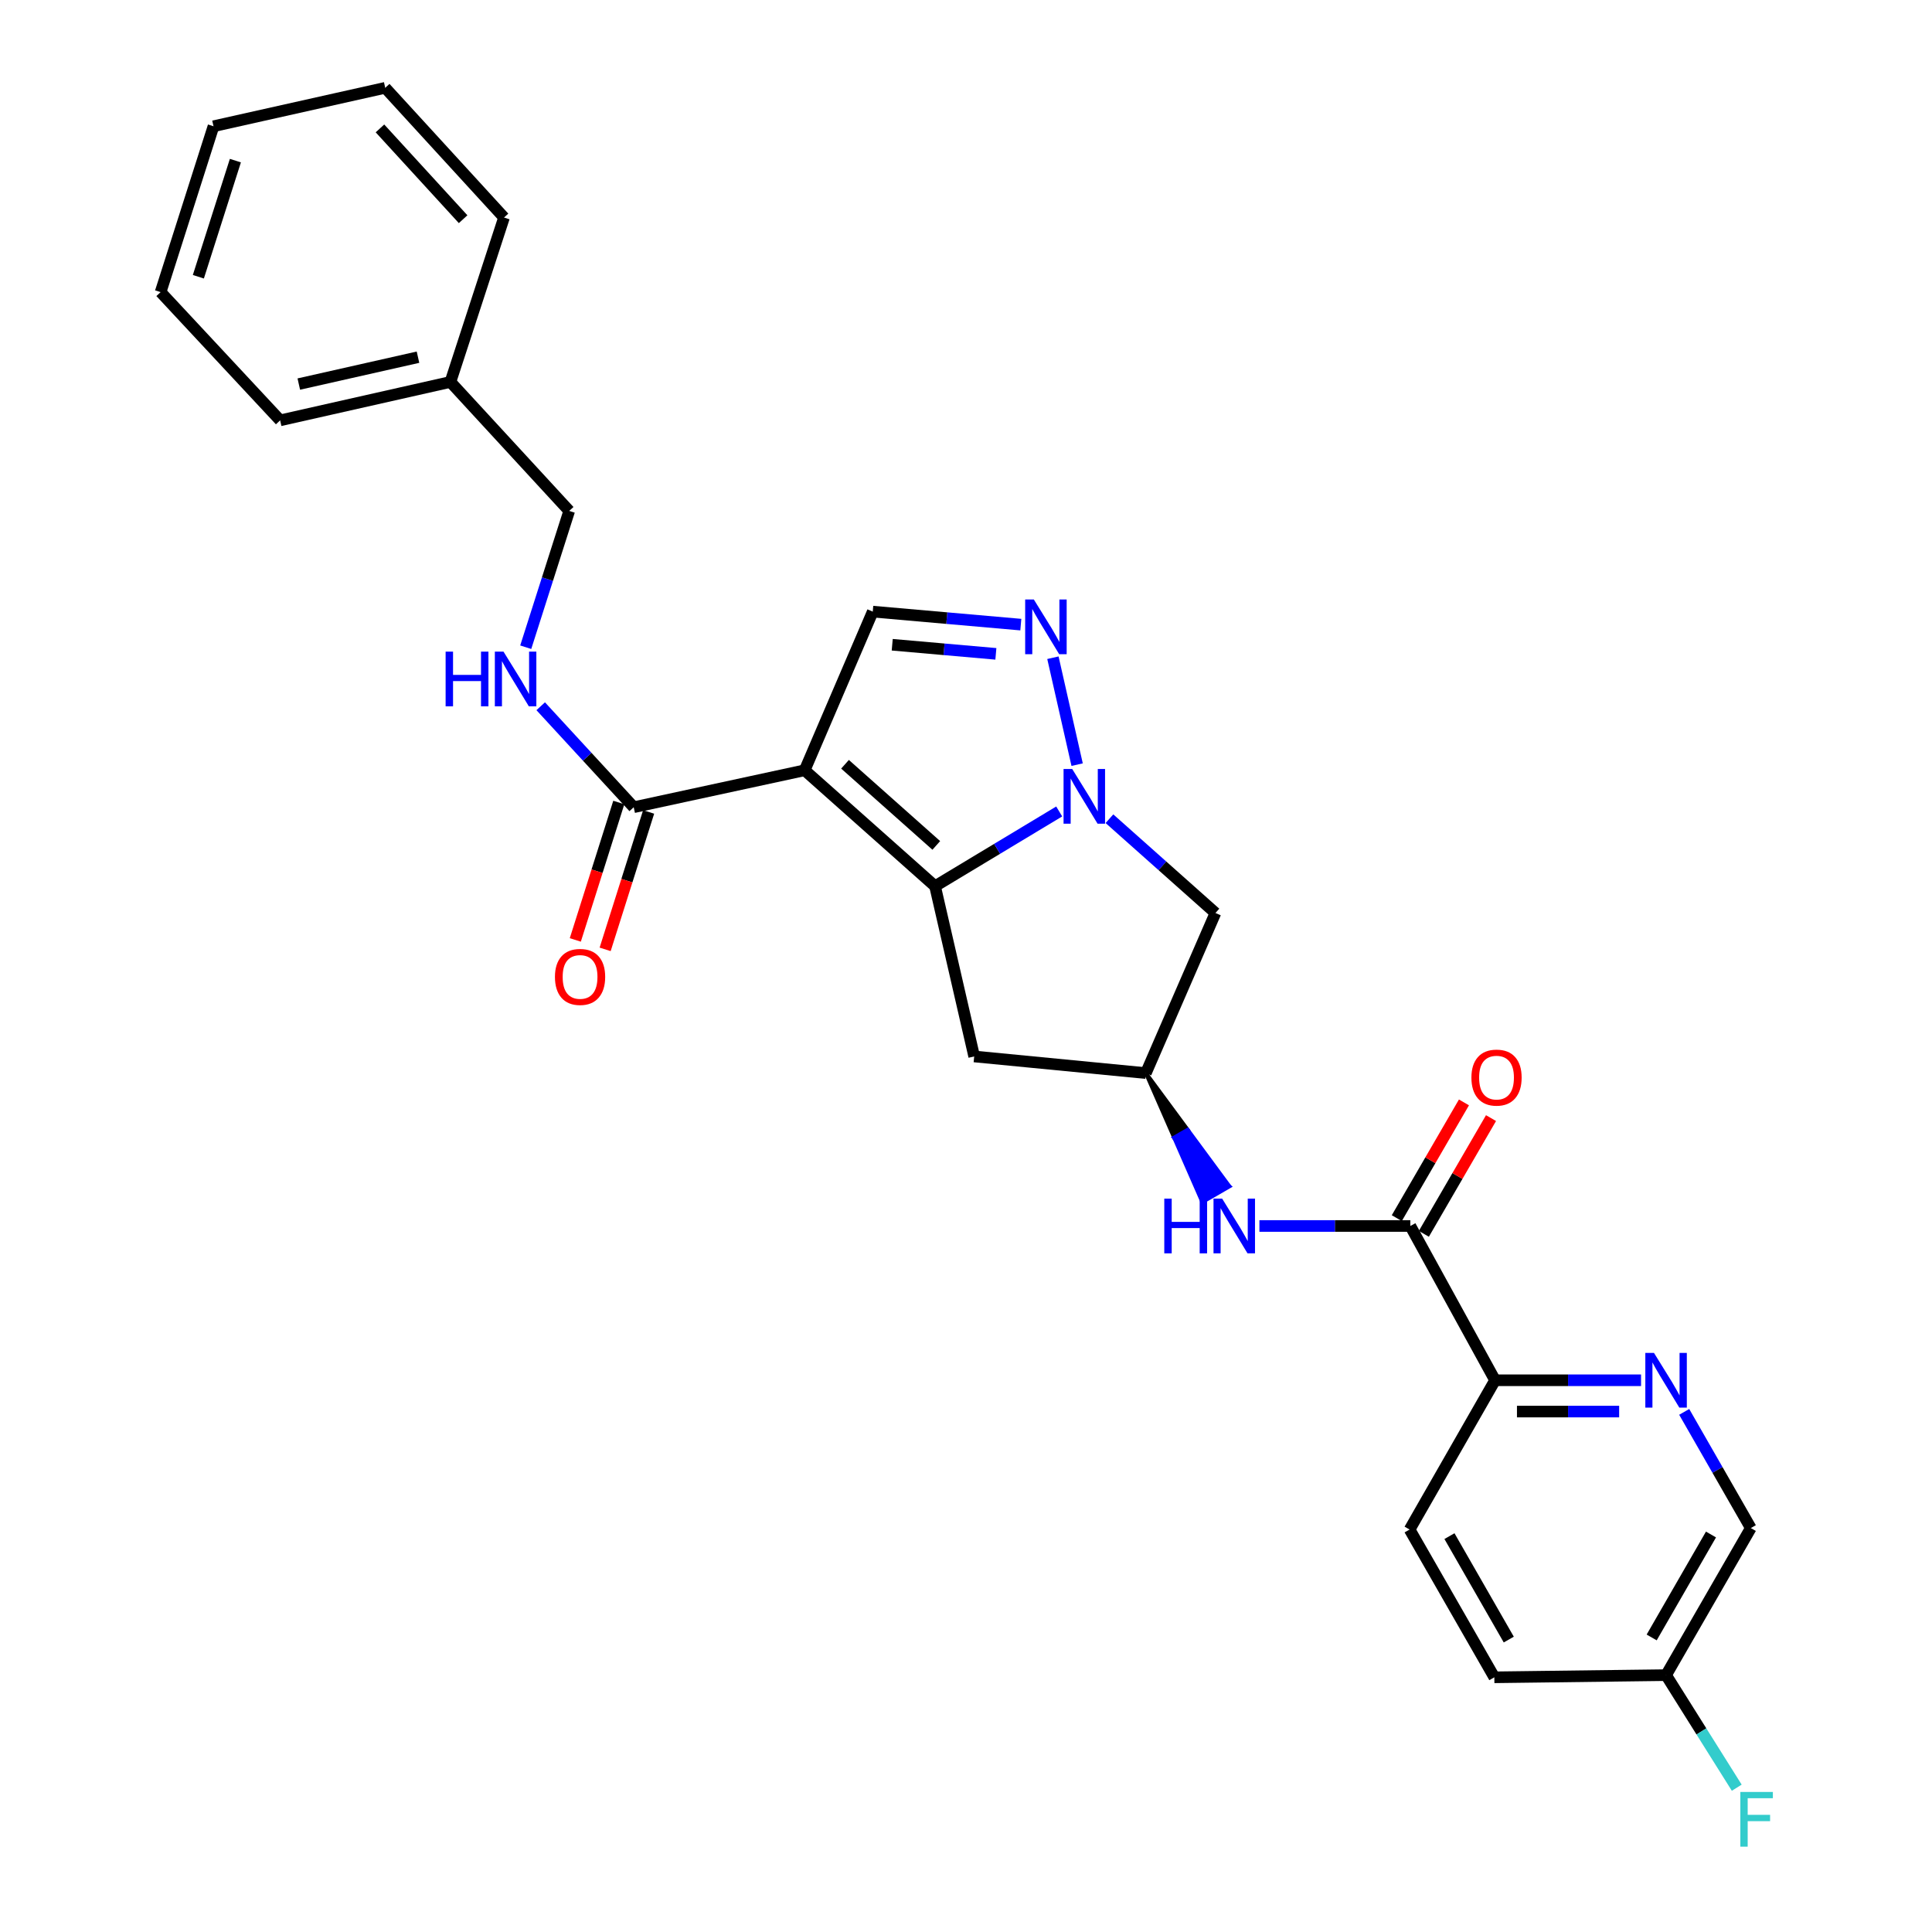 <?xml version='1.0' encoding='iso-8859-1'?>
<svg version='1.1' baseProfile='full'
              xmlns='http://www.w3.org/2000/svg'
                      xmlns:rdkit='http://www.rdkit.org/xml'
                      xmlns:xlink='http://www.w3.org/1999/xlink'
                  xml:space='preserve'
width='1000px' height='1000px' viewBox='0 0 1000 1000'>
<!-- END OF HEADER -->
<rect style='opacity:1.0;fill:#FFFFFF;stroke:none' width='1000' height='1000' x='0' y='0'> </rect>
<path class='bond-0' d='M 416.497,398.689 L 483.98,458.694' style='fill:none;fill-rule:evenodd;stroke:#000000;stroke-width:6px;stroke-linecap:butt;stroke-linejoin:miter;stroke-opacity:1' />
<path class='bond-0' d='M 437.383,395.585 L 484.621,437.589' style='fill:none;fill-rule:evenodd;stroke:#000000;stroke-width:6px;stroke-linecap:butt;stroke-linejoin:miter;stroke-opacity:1' />
<path class='bond-3' d='M 416.497,398.689 L 451.737,316.574' style='fill:none;fill-rule:evenodd;stroke:#000000;stroke-width:6px;stroke-linecap:butt;stroke-linejoin:miter;stroke-opacity:1' />
<path class='bond-4' d='M 416.497,398.689 L 328.011,417.821' style='fill:none;fill-rule:evenodd;stroke:#000000;stroke-width:6px;stroke-linecap:butt;stroke-linejoin:miter;stroke-opacity:1' />
<path class='bond-1' d='M 483.98,458.694 L 516.111,439.352' style='fill:none;fill-rule:evenodd;stroke:#000000;stroke-width:6px;stroke-linecap:butt;stroke-linejoin:miter;stroke-opacity:1' />
<path class='bond-1' d='M 516.111,439.352 L 548.241,420.01' style='fill:none;fill-rule:evenodd;stroke:#0000FF;stroke-width:6px;stroke-linecap:butt;stroke-linejoin:miter;stroke-opacity:1' />
<path class='bond-7' d='M 483.98,458.694 L 504.237,546.821' style='fill:none;fill-rule:evenodd;stroke:#000000;stroke-width:6px;stroke-linecap:butt;stroke-linejoin:miter;stroke-opacity:1' />
<path class='bond-6' d='M 574.247,423.763 L 601.676,448.167' style='fill:none;fill-rule:evenodd;stroke:#0000FF;stroke-width:6px;stroke-linecap:butt;stroke-linejoin:miter;stroke-opacity:1' />
<path class='bond-6' d='M 601.676,448.167 L 629.106,472.57' style='fill:none;fill-rule:evenodd;stroke:#000000;stroke-width:6px;stroke-linecap:butt;stroke-linejoin:miter;stroke-opacity:1' />
<path class='bond-27' d='M 557.52,395.779 L 544.987,340.437' style='fill:none;fill-rule:evenodd;stroke:#0000FF;stroke-width:6px;stroke-linecap:butt;stroke-linejoin:miter;stroke-opacity:1' />
<path class='bond-2' d='M 528.377,323.307 L 490.057,319.941' style='fill:none;fill-rule:evenodd;stroke:#0000FF;stroke-width:6px;stroke-linecap:butt;stroke-linejoin:miter;stroke-opacity:1' />
<path class='bond-2' d='M 490.057,319.941 L 451.737,316.574' style='fill:none;fill-rule:evenodd;stroke:#000000;stroke-width:6px;stroke-linecap:butt;stroke-linejoin:miter;stroke-opacity:1' />
<path class='bond-2' d='M 515.463,338.433 L 488.639,336.076' style='fill:none;fill-rule:evenodd;stroke:#0000FF;stroke-width:6px;stroke-linecap:butt;stroke-linejoin:miter;stroke-opacity:1' />
<path class='bond-2' d='M 488.639,336.076 L 461.815,333.72' style='fill:none;fill-rule:evenodd;stroke:#000000;stroke-width:6px;stroke-linecap:butt;stroke-linejoin:miter;stroke-opacity:1' />
<path class='bond-12' d='M 328.011,417.821 L 303.939,391.688' style='fill:none;fill-rule:evenodd;stroke:#000000;stroke-width:6px;stroke-linecap:butt;stroke-linejoin:miter;stroke-opacity:1' />
<path class='bond-12' d='M 303.939,391.688 L 279.868,365.554' style='fill:none;fill-rule:evenodd;stroke:#0000FF;stroke-width:6px;stroke-linecap:butt;stroke-linejoin:miter;stroke-opacity:1' />
<path class='bond-14' d='M 320.289,415.377 L 309.034,450.941' style='fill:none;fill-rule:evenodd;stroke:#000000;stroke-width:6px;stroke-linecap:butt;stroke-linejoin:miter;stroke-opacity:1' />
<path class='bond-14' d='M 309.034,450.941 L 297.779,486.505' style='fill:none;fill-rule:evenodd;stroke:#FF0000;stroke-width:6px;stroke-linecap:butt;stroke-linejoin:miter;stroke-opacity:1' />
<path class='bond-14' d='M 335.732,420.265 L 324.477,455.828' style='fill:none;fill-rule:evenodd;stroke:#000000;stroke-width:6px;stroke-linecap:butt;stroke-linejoin:miter;stroke-opacity:1' />
<path class='bond-14' d='M 324.477,455.828 L 313.222,491.392' style='fill:none;fill-rule:evenodd;stroke:#FF0000;stroke-width:6px;stroke-linecap:butt;stroke-linejoin:miter;stroke-opacity:1' />
<path class='bond-5' d='M 729.983,634.569 L 690.927,634.569' style='fill:none;fill-rule:evenodd;stroke:#000000;stroke-width:6px;stroke-linecap:butt;stroke-linejoin:miter;stroke-opacity:1' />
<path class='bond-5' d='M 690.927,634.569 L 651.87,634.569' style='fill:none;fill-rule:evenodd;stroke:#0000FF;stroke-width:6px;stroke-linecap:butt;stroke-linejoin:miter;stroke-opacity:1' />
<path class='bond-11' d='M 729.983,634.569 L 773.844,714.425' style='fill:none;fill-rule:evenodd;stroke:#000000;stroke-width:6px;stroke-linecap:butt;stroke-linejoin:miter;stroke-opacity:1' />
<path class='bond-13' d='M 736.989,638.634 L 754.37,608.682' style='fill:none;fill-rule:evenodd;stroke:#000000;stroke-width:6px;stroke-linecap:butt;stroke-linejoin:miter;stroke-opacity:1' />
<path class='bond-13' d='M 754.37,608.682 L 771.75,578.73' style='fill:none;fill-rule:evenodd;stroke:#FF0000;stroke-width:6px;stroke-linecap:butt;stroke-linejoin:miter;stroke-opacity:1' />
<path class='bond-13' d='M 722.978,630.504 L 740.359,600.552' style='fill:none;fill-rule:evenodd;stroke:#000000;stroke-width:6px;stroke-linecap:butt;stroke-linejoin:miter;stroke-opacity:1' />
<path class='bond-13' d='M 740.359,600.552 L 757.74,570.6' style='fill:none;fill-rule:evenodd;stroke:#FF0000;stroke-width:6px;stroke-linecap:butt;stroke-linejoin:miter;stroke-opacity:1' />
<path class='bond-28' d='M 629.106,472.57 L 593.101,555.433' style='fill:none;fill-rule:evenodd;stroke:#000000;stroke-width:6px;stroke-linecap:butt;stroke-linejoin:miter;stroke-opacity:1' />
<path class='bond-10' d='M 504.237,546.821 L 593.101,555.433' style='fill:none;fill-rule:evenodd;stroke:#000000;stroke-width:6px;stroke-linecap:butt;stroke-linejoin:miter;stroke-opacity:1' />
<path class='bond-8' d='M 593.101,555.433 L 607.717,588.805 L 614.728,584.751 Z' style='fill:#000000;fill-rule:evenodd;fill-opacity:1;stroke:#000000;stroke-width:2px;stroke-linecap:butt;stroke-linejoin:miter;stroke-opacity:1;' />
<path class='bond-8' d='M 607.717,588.805 L 636.356,614.07 L 622.332,622.177 Z' style='fill:#0000FF;fill-rule:evenodd;fill-opacity:1;stroke:#0000FF;stroke-width:2px;stroke-linecap:butt;stroke-linejoin:miter;stroke-opacity:1;' />
<path class='bond-8' d='M 607.717,588.805 L 614.728,584.751 L 636.356,614.07 Z' style='fill:#0000FF;fill-rule:evenodd;fill-opacity:1;stroke:#0000FF;stroke-width:2px;stroke-linecap:butt;stroke-linejoin:miter;stroke-opacity:1;' />
<path class='bond-9' d='M 849.405,714.425 L 811.625,714.425' style='fill:none;fill-rule:evenodd;stroke:#0000FF;stroke-width:6px;stroke-linecap:butt;stroke-linejoin:miter;stroke-opacity:1' />
<path class='bond-9' d='M 811.625,714.425 L 773.844,714.425' style='fill:none;fill-rule:evenodd;stroke:#000000;stroke-width:6px;stroke-linecap:butt;stroke-linejoin:miter;stroke-opacity:1' />
<path class='bond-9' d='M 838.071,730.624 L 811.625,730.624' style='fill:none;fill-rule:evenodd;stroke:#0000FF;stroke-width:6px;stroke-linecap:butt;stroke-linejoin:miter;stroke-opacity:1' />
<path class='bond-9' d='M 811.625,730.624 L 785.178,730.624' style='fill:none;fill-rule:evenodd;stroke:#000000;stroke-width:6px;stroke-linecap:butt;stroke-linejoin:miter;stroke-opacity:1' />
<path class='bond-16' d='M 871.74,730.79 L 888.979,760.858' style='fill:none;fill-rule:evenodd;stroke:#0000FF;stroke-width:6px;stroke-linecap:butt;stroke-linejoin:miter;stroke-opacity:1' />
<path class='bond-16' d='M 888.979,760.858 L 906.218,790.925' style='fill:none;fill-rule:evenodd;stroke:#000000;stroke-width:6px;stroke-linecap:butt;stroke-linejoin:miter;stroke-opacity:1' />
<path class='bond-15' d='M 773.844,714.425 L 729.606,791.681' style='fill:none;fill-rule:evenodd;stroke:#000000;stroke-width:6px;stroke-linecap:butt;stroke-linejoin:miter;stroke-opacity:1' />
<path class='bond-17' d='M 272.118,335.002 L 283.371,299.727' style='fill:none;fill-rule:evenodd;stroke:#0000FF;stroke-width:6px;stroke-linecap:butt;stroke-linejoin:miter;stroke-opacity:1' />
<path class='bond-17' d='M 283.371,299.727 L 294.625,264.452' style='fill:none;fill-rule:evenodd;stroke:#000000;stroke-width:6px;stroke-linecap:butt;stroke-linejoin:miter;stroke-opacity:1' />
<path class='bond-19' d='M 729.606,791.681 L 773.466,868.172' style='fill:none;fill-rule:evenodd;stroke:#000000;stroke-width:6px;stroke-linecap:butt;stroke-linejoin:miter;stroke-opacity:1' />
<path class='bond-19' d='M 750.236,795.097 L 780.939,848.641' style='fill:none;fill-rule:evenodd;stroke:#000000;stroke-width:6px;stroke-linecap:butt;stroke-linejoin:miter;stroke-opacity:1' />
<path class='bond-30' d='M 906.218,790.925 L 862.358,867.047' style='fill:none;fill-rule:evenodd;stroke:#000000;stroke-width:6px;stroke-linecap:butt;stroke-linejoin:miter;stroke-opacity:1' />
<path class='bond-30' d='M 885.604,794.257 L 854.902,847.542' style='fill:none;fill-rule:evenodd;stroke:#000000;stroke-width:6px;stroke-linecap:butt;stroke-linejoin:miter;stroke-opacity:1' />
<path class='bond-21' d='M 294.625,264.452 L 233.135,197.698' style='fill:none;fill-rule:evenodd;stroke:#000000;stroke-width:6px;stroke-linecap:butt;stroke-linejoin:miter;stroke-opacity:1' />
<path class='bond-18' d='M 862.358,867.047 L 773.466,868.172' style='fill:none;fill-rule:evenodd;stroke:#000000;stroke-width:6px;stroke-linecap:butt;stroke-linejoin:miter;stroke-opacity:1' />
<path class='bond-20' d='M 862.358,867.047 L 880.649,896.18' style='fill:none;fill-rule:evenodd;stroke:#000000;stroke-width:6px;stroke-linecap:butt;stroke-linejoin:miter;stroke-opacity:1' />
<path class='bond-20' d='M 880.649,896.18 L 898.941,925.312' style='fill:none;fill-rule:evenodd;stroke:#33CCCC;stroke-width:6px;stroke-linecap:butt;stroke-linejoin:miter;stroke-opacity:1' />
<path class='bond-22' d='M 233.135,197.698 L 145,217.577' style='fill:none;fill-rule:evenodd;stroke:#000000;stroke-width:6px;stroke-linecap:butt;stroke-linejoin:miter;stroke-opacity:1' />
<path class='bond-22' d='M 216.351,184.879 L 154.656,198.794' style='fill:none;fill-rule:evenodd;stroke:#000000;stroke-width:6px;stroke-linecap:butt;stroke-linejoin:miter;stroke-opacity:1' />
<path class='bond-23' d='M 233.135,197.698 L 260.879,112.587' style='fill:none;fill-rule:evenodd;stroke:#000000;stroke-width:6px;stroke-linecap:butt;stroke-linejoin:miter;stroke-opacity:1' />
<path class='bond-25' d='M 145,217.577 L 83.132,151.201' style='fill:none;fill-rule:evenodd;stroke:#000000;stroke-width:6px;stroke-linecap:butt;stroke-linejoin:miter;stroke-opacity:1' />
<path class='bond-24' d='M 260.879,112.587 L 199.389,45.455' style='fill:none;fill-rule:evenodd;stroke:#000000;stroke-width:6px;stroke-linecap:butt;stroke-linejoin:miter;stroke-opacity:1' />
<path class='bond-24' d='M 239.71,113.458 L 196.668,66.465' style='fill:none;fill-rule:evenodd;stroke:#000000;stroke-width:6px;stroke-linecap:butt;stroke-linejoin:miter;stroke-opacity:1' />
<path class='bond-26' d='M 199.389,45.455 L 110.507,65.342' style='fill:none;fill-rule:evenodd;stroke:#000000;stroke-width:6px;stroke-linecap:butt;stroke-linejoin:miter;stroke-opacity:1' />
<path class='bond-29' d='M 83.132,151.201 L 110.507,65.342' style='fill:none;fill-rule:evenodd;stroke:#000000;stroke-width:6px;stroke-linecap:butt;stroke-linejoin:miter;stroke-opacity:1' />
<path class='bond-29' d='M 102.671,143.243 L 121.833,83.141' style='fill:none;fill-rule:evenodd;stroke:#000000;stroke-width:6px;stroke-linecap:butt;stroke-linejoin:miter;stroke-opacity:1' />
<path  class='atom-2' d='M 554.976 398.028
L 564.256 413.028
Q 565.176 414.508, 566.656 417.188
Q 568.136 419.868, 568.216 420.028
L 568.216 398.028
L 571.976 398.028
L 571.976 426.348
L 568.096 426.348
L 558.136 409.948
Q 556.976 408.028, 555.736 405.828
Q 554.536 403.628, 554.176 402.948
L 554.176 426.348
L 550.496 426.348
L 550.496 398.028
L 554.976 398.028
' fill='#0000FF'/>
<path  class='atom-3' d='M 535.106 310.288
L 544.386 325.288
Q 545.306 326.768, 546.786 329.448
Q 548.266 332.128, 548.346 332.288
L 548.346 310.288
L 552.106 310.288
L 552.106 338.608
L 548.226 338.608
L 538.266 322.208
Q 537.106 320.288, 535.866 318.088
Q 534.666 315.888, 534.306 315.208
L 534.306 338.608
L 530.626 338.608
L 530.626 310.288
L 535.106 310.288
' fill='#0000FF'/>
<path  class='atom-9' d='M 602.631 620.409
L 606.471 620.409
L 606.471 632.449
L 620.951 632.449
L 620.951 620.409
L 624.791 620.409
L 624.791 648.729
L 620.951 648.729
L 620.951 635.649
L 606.471 635.649
L 606.471 648.729
L 602.631 648.729
L 602.631 620.409
' fill='#0000FF'/>
<path  class='atom-9' d='M 632.591 620.409
L 641.871 635.409
Q 642.791 636.889, 644.271 639.569
Q 645.751 642.249, 645.831 642.409
L 645.831 620.409
L 649.591 620.409
L 649.591 648.729
L 645.711 648.729
L 635.751 632.329
Q 634.591 630.409, 633.351 628.209
Q 632.151 626.009, 631.791 625.329
L 631.791 648.729
L 628.111 648.729
L 628.111 620.409
L 632.591 620.409
' fill='#0000FF'/>
<path  class='atom-10' d='M 856.098 700.265
L 865.378 715.265
Q 866.298 716.745, 867.778 719.425
Q 869.258 722.105, 869.338 722.265
L 869.338 700.265
L 873.098 700.265
L 873.098 728.585
L 869.218 728.585
L 859.258 712.185
Q 858.098 710.265, 856.858 708.065
Q 855.658 705.865, 855.298 705.185
L 855.298 728.585
L 851.618 728.585
L 851.618 700.265
L 856.098 700.265
' fill='#0000FF'/>
<path  class='atom-13' d='M 230.652 337.285
L 234.492 337.285
L 234.492 349.325
L 248.972 349.325
L 248.972 337.285
L 252.812 337.285
L 252.812 365.605
L 248.972 365.605
L 248.972 352.525
L 234.492 352.525
L 234.492 365.605
L 230.652 365.605
L 230.652 337.285
' fill='#0000FF'/>
<path  class='atom-13' d='M 260.612 337.285
L 269.892 352.285
Q 270.812 353.765, 272.292 356.445
Q 273.772 359.125, 273.852 359.285
L 273.852 337.285
L 277.612 337.285
L 277.612 365.605
L 273.732 365.605
L 263.772 349.205
Q 262.612 347.285, 261.372 345.085
Q 260.172 342.885, 259.812 342.205
L 259.812 365.605
L 256.132 365.605
L 256.132 337.285
L 260.612 337.285
' fill='#0000FF'/>
<path  class='atom-14' d='M 761.6 557.762
Q 761.6 550.962, 764.96 547.162
Q 768.32 543.362, 774.6 543.362
Q 780.88 543.362, 784.24 547.162
Q 787.6 550.962, 787.6 557.762
Q 787.6 564.642, 784.2 568.562
Q 780.8 572.442, 774.6 572.442
Q 768.36 572.442, 764.96 568.562
Q 761.6 564.682, 761.6 557.762
M 774.6 569.242
Q 778.92 569.242, 781.24 566.362
Q 783.6 563.442, 783.6 557.762
Q 783.6 552.202, 781.24 549.402
Q 778.92 546.562, 774.6 546.562
Q 770.28 546.562, 767.92 549.362
Q 765.6 552.162, 765.6 557.762
Q 765.6 563.482, 767.92 566.362
Q 770.28 569.242, 774.6 569.242
' fill='#FF0000'/>
<path  class='atom-15' d='M 287.24 505.649
Q 287.24 498.849, 290.6 495.049
Q 293.96 491.249, 300.24 491.249
Q 306.52 491.249, 309.88 495.049
Q 313.24 498.849, 313.24 505.649
Q 313.24 512.529, 309.84 516.449
Q 306.44 520.329, 300.24 520.329
Q 294 520.329, 290.6 516.449
Q 287.24 512.569, 287.24 505.649
M 300.24 517.129
Q 304.56 517.129, 306.88 514.249
Q 309.24 511.329, 309.24 505.649
Q 309.24 500.089, 306.88 497.289
Q 304.56 494.449, 300.24 494.449
Q 295.92 494.449, 293.56 497.249
Q 291.24 500.049, 291.24 505.649
Q 291.24 511.369, 293.56 514.249
Q 295.92 517.129, 300.24 517.129
' fill='#FF0000'/>
<path  class='atom-21' d='M 900.795 927.515
L 917.635 927.515
L 917.635 930.755
L 904.595 930.755
L 904.595 939.355
L 916.195 939.355
L 916.195 942.635
L 904.595 942.635
L 904.595 955.835
L 900.795 955.835
L 900.795 927.515
' fill='#33CCCC'/>
</svg>
